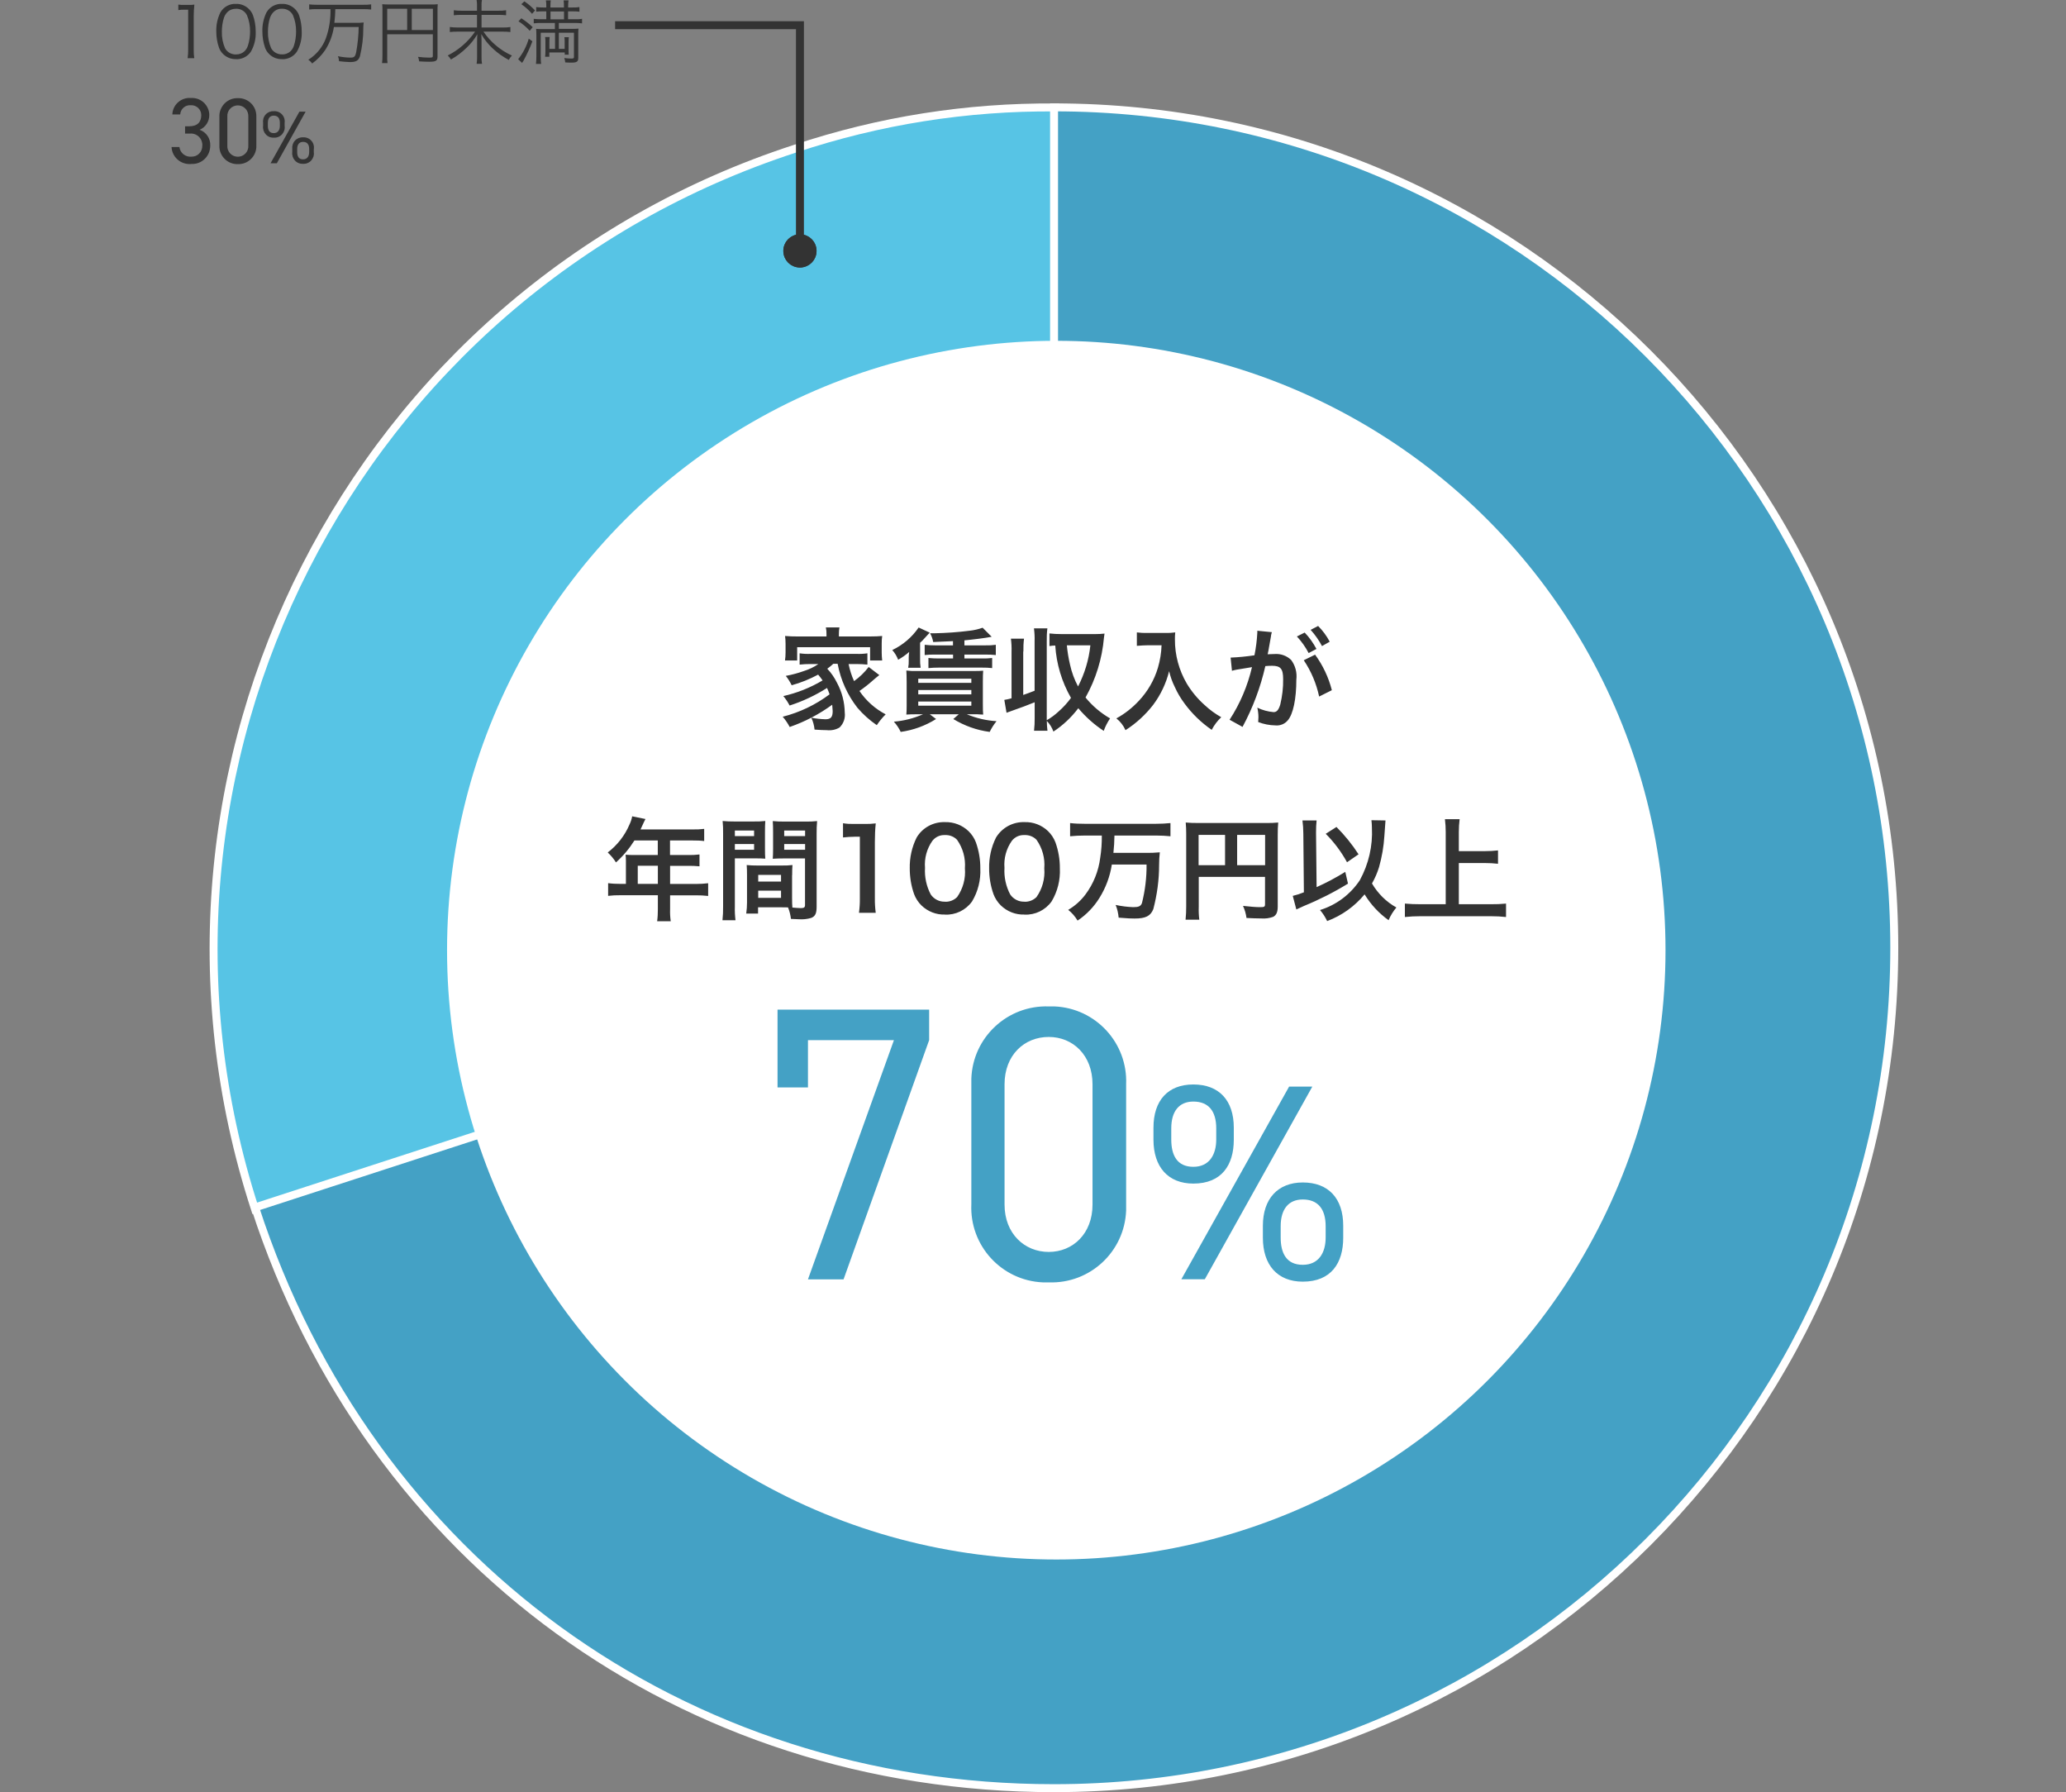 <?xml version="1.0" encoding="UTF-8"?><svg id="_レイヤー_2" xmlns="http://www.w3.org/2000/svg" viewBox="0 0 260 225.5"><rect x="0" y="0" width="260" height="225.5" fill="#808080" stroke="none"/><defs><style>.cls-1,.cls-2{fill:none;}.cls-3{fill:#fff;}.cls-2{stroke:#333;}.cls-4,.cls-5{stroke:#fff;}.cls-4,.cls-6{fill:#44a1c5;}.cls-5{fill:#57c4e5;}.cls-7{fill:#333;}</style></defs><g id="_レイヤー_1-2"><rect class="cls-1" width="260" height="225"/><g id="_グループ_51"><path id="_パス_51" class="cls-5" d="M132.8,119.41l-100.71,32.72C14.02,96.52,44.46,36.77,100.08,18.7c10.55-3.52,21.6-5.27,32.72-5.18v105.9Z"/><path id="_パス_54" class="cls-4" d="M132.65,119.26V13.51c58.4,0,105.74,47.34,105.74,105.74s-47.34,105.74-105.74,105.74c-46.71,0-86.11-28.63-100.55-73.07l100.55-32.68Z"/></g><circle id="_楕円形_1" class="cls-3" cx="132.93" cy="119.55" r="76.67"/><path id="_パス_254" class="cls-7" d="M105.42,83.55c.38,2.01,1.23,3.9,2.49,5.51.71.83,1.53,1.56,2.43,2.18.33-.49.7-.95,1.12-1.36-1.32-.69-2.46-1.7-3.3-2.94.59-.41,1.16-.85,1.7-1.34.37-.32.48-.41.8-.66l-1.34-1.02c-.52.68-1.14,1.28-1.84,1.78-.31-.69-.54-1.41-.69-2.15h.98c.52,0,.94.03,1.39.07v-1.42c-.46.07-.93.09-1.39.07h-5.76c-.46.02-.92,0-1.38-.07v1.42c.46-.05.92-.07,1.38-.07h.98c-.55.38-1.16.67-1.8.87-.75.27-1.52.48-2.3.62.29.37.54.76.74,1.18,1.16-.32,2.27-.77,3.33-1.34.2.23.39.48.56.73-1.53.91-3.2,1.58-4.94,1.97.31.37.57.77.79,1.19,1.66-.53,3.24-1.28,4.71-2.21.14.32.21.48.32.8-1.76,1.32-3.77,2.28-5.9,2.82.34.39.64.83.88,1.29,1.91-.66,3.72-1.61,5.35-2.8.03.27.05.53.06.8,0,.76-.24,1.03-.91,1.03-.6-.02-1.2-.08-1.78-.2.22.47.36.98.41,1.5.59.04,1.17.07,1.55.07.56.06,1.12-.05,1.6-.34.5-.49.74-1.18.65-1.87-.02-1.31-.35-2.59-.97-3.74-.32-.65-.73-1.26-1.23-1.78.27-.19.52-.4.76-.62h.54ZM104,80.08h-3.65c-.52,0-1.03-.01-1.55-.06.04.33.06.65.06.98v1.1c0,.33-.02.67-.07,1h1.53v-1.67h9.18v1.67h1.52c-.04-.33-.06-.67-.06-1v-1.1c0-.33.01-.66.06-.98-.44.04-.88.06-1.56.06h-3.89v-.31c0-.28.02-.56.07-.83h-1.71c.06.28.09.56.08.84v.3ZM119.94,81.2h-2.28c-.43,0-.86-.02-1.29-.07v1.29c.43-.05.86-.07,1.29-.06h2.28v.49h-1.81c-.43,0-.86-.02-1.29-.06v1.27c.43-.04.86-.06,1.29-.06h5.45c.43,0,.85.01,1.28.06v-1.27c-.42.05-.85.07-1.28.06h-2.21v-.49h2.67c.43,0,.85.01,1.28.06v-1.29c-.42.06-.85.08-1.28.07h-2.67v-.63c1-.09,2.63-.29,3.43-.45l-1.14-1.14c-.53.19-1.08.32-1.65.38-1.47.19-2.95.29-4.43.32h-.53c.19.34.32.72.39,1.1q1.17-.04,2.49-.11v.53ZM116.16,89.87c-1.16.51-2.4.83-3.67.93.35.39.64.82.86,1.29,1.58-.22,3.1-.77,4.45-1.62l-.79-.6h3.65l-.69.6c1.4.85,2.96,1.41,4.58,1.62.23-.48.52-.93.86-1.35-1.29-.08-2.55-.37-3.74-.87h1c.25,0,.45,0,.77.03.1,0,.2,0,.29.01-.03-.27-.04-.73-.04-1.32v-2.84c0-.62.01-1.03.04-1.36-.38.03-.62.04-1.4.04h-6.85c-.47.02-.95,0-1.42-.06q.03.32.04,1.45v2.97c0,.41-.01.91-.04,1.12.44-.03.7-.04,1.4-.04h.69ZM115.57,85.4h6.67v.52h-6.68v-.52ZM115.57,86.82h6.67v.55h-6.68v-.55ZM115.57,88.27h6.67v.52h-6.68v-.52ZM115.61,78.95c-.83,1.22-1.98,2.2-3.32,2.84.32.36.57.77.74,1.22.5-.28.96-.61,1.39-.98-.04.23-.06.46-.06.69v.41c.01.3-.01.59-.07.89h1.57c-.06-.37-.08-.74-.07-1.11v-2.04c.19-.16.36-.33.52-.52q.53-.59.69-.75l-1.4-.65ZM128.79,81.98c-.01-.54.01-1.08.08-1.62h-1.65c.07.54.1,1.08.08,1.62v5.88c-.3.09-.61.15-.91.2l.28,1.62c.29-.11.36-.14.66-.24,1.11-.38,2.09-.76,2.88-1.08v1.96c.01.54-.02,1.08-.08,1.62h1.69c-.05-.41-.08-.82-.08-1.23.37.38.65.83.83,1.34,1.2-.79,2.26-1.79,3.13-2.94.93,1.1,2,2.06,3.2,2.85.2-.56.47-1.08.8-1.57-1.18-.68-2.23-1.57-3.09-2.63,1.3-2.32,2.09-4.88,2.32-7.53q.04-.34.07-.51c-.37.04-.75.06-1.12.06h-4.33c-.49,0-.99-.02-1.48-.08v1.59c.24-.04.49-.07.73-.07.15,2.32.82,4.57,1.98,6.59-.45.62-.97,1.19-1.55,1.7-.46.43-.96.8-1.5,1.11v-9.94c-.01-.54.01-1.08.08-1.62h-1.69c.07.54.1,1.08.08,1.62v6.23c-.67.27-.86.32-1.43.53v-5.46ZM137.22,81.2c-.19,1.8-.72,3.56-1.55,5.17-.46-.86-.8-1.78-1.01-2.74-.19-.8-.32-1.61-.4-2.43h2.96ZM146.18,81.18c-.03.96-.19,1.92-.46,2.84-.46,1.55-1.29,2.98-2.4,4.16-.82.88-1.77,1.63-2.83,2.21.5.39.89.9,1.15,1.48,1.33-.85,2.51-1.93,3.48-3.18.95-1.27,1.63-2.71,2.01-4.24.16.69.4,1.36.72,2,.33.74.75,1.44,1.23,2.08.94,1.28,2.1,2.4,3.41,3.3.31-.59.71-1.13,1.2-1.59-.75-.42-1.45-.93-2.08-1.52-.88-.78-1.64-1.69-2.25-2.7-.99-1.69-1.51-3.61-1.5-5.56,0-.3,0-.59.04-.89-.42.06-.85.08-1.28.07h-2.23c-.44.01-.88-.01-1.32-.07v1.69c.55-.04.97-.07,1.35-.07h1.74ZM164.08,83.08c.93,1.38,1.58,2.93,1.93,4.56l1.6-.8c-.41-1.61-1.13-3.13-2.11-4.47l-1.42.7ZM159.95,79.98c.03-.15.06-.29.11-.44l-1.83-.18v.25c-.05.95-.17,1.9-.36,2.84-.99.15-2,.25-3,.29l.17,1.66c.19-.06.38-.1.58-.14l1.28-.21q.45-.09.66-.11c-.55,2.35-1.5,4.6-2.82,6.62l1.63.9c1.3-2.41,2.26-4.98,2.87-7.65.32-.03.55-.04.84-.04,1.08,0,1.4.38,1.4,1.67.02,1.08-.11,2.15-.36,3.2-.21.69-.44.96-.84.96-.71-.06-1.41-.25-2.05-.56.09.39.14.79.14,1.19,0,.14-.01.35-.03.62.69.26,1.42.41,2.16.42.59.06,1.18-.17,1.56-.63.68-.78,1.08-2.7,1.08-5.12.11-.88-.12-1.78-.66-2.49-.56-.53-1.31-.8-2.08-.74-.25,0-.45.01-.87.03q.04-.18.09-.42c.14-.76.24-1.34.31-1.74l.03-.18ZM163.21,80.08c.59.63,1.08,1.33,1.48,2.09l.98-.52c-.4-.75-.89-1.45-1.48-2.06l-.98.49ZM167.34,80.74c-.38-.73-.88-1.4-1.46-1.98l-.94.49c.56.62,1.04,1.3,1.43,2.04l.97-.55ZM78.78,111.21h-.72c-.51,0-1.02-.02-1.53-.09v1.6c.51-.06,1.02-.09,1.53-.08h4.73v1.73c0,.51-.02,1.03-.09,1.54h1.71c-.07-.5-.1-1-.08-1.5v-1.76h3.26c.51,0,1.02.02,1.53.08v-1.6c-.51.06-1.02.09-1.53.09h-3.26v-2.28h2.3c.47,0,.94.01,1.4.06v-1.49c-.48.06-.96.08-1.45.07h-2.26v-1.83h2.87c.48,0,.96.01,1.43.07v-1.53c-.48.06-.95.08-1.43.07h-6.58c.25-.55.39-.84.41-.89.1-.21.13-.25.21-.42l-1.67-.34c-.07.36-.18.7-.34,1.03-.59,1.39-1.54,2.61-2.74,3.52.4.37.75.79,1.04,1.25.9-.81,1.68-1.74,2.32-2.76h2.94v1.83h-3.07c-.38,0-.69-.01-.98-.04.03.27.04.54.04.81v2.86ZM80.26,111.21v-2.28h2.53v2.28h-2.53ZM99.69,110.11c0-.55.01-.9.04-1.27-.43.05-.87.07-1.31.06h-3.14c-.44,0-.87-.01-1.31-.06.03.38.04.77.04,1.27v3.43c0,.47-.03.94-.1,1.41h1.49v-.79h2.98c.11,0,.38,0,.79.01.19.46.31.95.37,1.45.72.04.77.04.97.04.53.04,1.07-.01,1.59-.17.51-.21.67-.58.67-1.42v-9.2c0-.52.01-1.04.06-1.56-.48.05-.96.07-1.45.06h-2.7c-.48,0-.96-.01-1.43-.06.03.44.04.83.04,1.31v2.15c0,.6-.01.87-.04,1.28.35-.03.8-.04,1.29-.04h2.77v5.87c0,.28-.13.38-.52.38-.25,0-.76-.04-1.07-.07-.03-.36-.04-.69-.04-1.22v-2.86ZM98.69,104.5h2.63v.7h-2.63v-.7ZM98.69,106.2h2.63v.72h-2.63v-.72ZM95.42,110.08h2.87v.84h-2.87v-.84ZM95.42,112.06h2.87v.91h-2.87v-.91ZM92.48,108h2.54c.49,0,.93.01,1.29.04-.03-.31-.04-.63-.04-1.28v-2.15c0-.55.01-.86.04-1.31-.48.05-.95.07-1.43.06h-2.49c-.48,0-.97-.01-1.45-.06.05.52.07,1.05.06,1.57v9.18c.01.58-.02,1.16-.08,1.74h1.64c-.07-.57-.1-1.15-.08-1.73v-6.07ZM92.48,104.5h2.42v.7h-2.42v-.7ZM92.48,106.2h2.42v.72h-2.42v-.72ZM110.21,114.86c-.08-.61-.12-1.22-.11-1.83v-7.11c0-.78.03-1.55.11-2.32-.48.06-.95.08-1.43.07h-1.29c-.47.01-.94-.01-1.4-.09v1.79c.48-.06.96-.08,1.45-.09h.67v7.74c.01.61-.03,1.22-.11,1.83h2.12ZM118.91,115.08c1.35.06,2.63-.56,3.42-1.66.75-1.25,1.11-2.7,1.04-4.16.01-1.11-.18-2.21-.55-3.26-.2-.54-.52-1.02-.93-1.42-.79-.76-1.86-1.17-2.96-1.14-1.46-.05-2.84.69-3.58,1.95-.6,1.21-.89,2.54-.86,3.89,0,1.1.18,2.19.55,3.23.2.53.52,1.02.93,1.42.79.76,1.85,1.18,2.95,1.14h0ZM118.93,113.45c-.72.03-1.4-.32-1.8-.91-.54-1.03-.79-2.18-.72-3.34-.1-1.21.23-2.42.93-3.41.38-.48.96-.75,1.57-.72.57-.03,1.13.18,1.53.59.74,1.05,1.09,2.32.99,3.6.11,1.28-.24,2.56-.98,3.61-.4.4-.95.61-1.52.59h0ZM128.92,115.08c1.35.06,2.63-.56,3.42-1.66.75-1.25,1.11-2.7,1.04-4.16.01-1.11-.18-2.21-.55-3.26-.2-.53-.52-1.02-.93-1.42-.79-.76-1.86-1.18-2.97-1.14-1.46-.05-2.84.7-3.59,1.95-.6,1.21-.89,2.54-.86,3.89,0,1.1.18,2.19.55,3.23.2.53.52,1.02.93,1.42.79.76,1.85,1.18,2.95,1.14h0ZM128.93,113.45c-.72.03-1.4-.32-1.8-.91-.54-1.03-.79-2.18-.72-3.34-.1-1.21.23-2.42.93-3.41.38-.48.96-.75,1.57-.72.57-.03,1.13.18,1.53.59.74,1.05,1.09,2.32.98,3.6.11,1.28-.24,2.56-.98,3.61-.4.4-.95.61-1.52.59h0ZM138.66,105.12c.01.94-.05,1.87-.2,2.8-.21,1.68-.85,3.28-1.87,4.64-.59.78-1.32,1.43-2.16,1.92.47.37.87.83,1.18,1.35,1.11-.74,2.05-1.72,2.75-2.85.8-1.28,1.33-2.71,1.56-4.2h4.37c.02,1.63-.18,3.26-.58,4.85-.15.39-.41.51-1.1.51-.74-.03-1.48-.12-2.21-.28.21.51.33,1.05.38,1.6,1.23.1,1.53.11,2,.11,1.39,0,2.01-.31,2.36-1.18.48-1.82.73-3.69.73-5.56,0-.53.03-1.06.09-1.59-.6.06-1.2.08-1.8.07h-4.04c.08-.72.12-1.45.13-2.18h5.27c.6,0,1.19.03,1.78.09v-1.66c-.6.06-1.2.09-1.8.09h-9.03c-.6,0-1.2-.02-1.8-.09v1.66c.6-.06,1.21-.09,1.81-.09h2.17ZM150.84,110.33h8.36v3.43c0,.34-.09.38-.63.38-.51,0-1.21-.06-2.14-.16.22.48.37.99.44,1.52.55.03,1.32.06,1.87.06.5.04,1-.03,1.48-.2.41-.21.58-.6.58-1.32v-9.01c0-.51.01-1.03.06-1.54-.51.05-1.02.07-1.53.06h-8.55c-.52,0-1.04-.01-1.56-.06.04.45.06.9.06,1.35v9.19c0,.56-.02,1.13-.08,1.69h1.73c-.07-.54-.09-1.09-.07-1.63v-3.77ZM154.17,108.86h-3.33v-3.81h3.33v3.81ZM155.69,108.86v-3.81h3.52v3.81h-3.52ZM172.59,103.2c.04.31.06.62.06.93.12,2.3-.41,4.59-1.52,6.62-1.19,1.79-2.96,3.12-5.01,3.75.36.42.66.89.9,1.39,1.84-.69,3.46-1.85,4.71-3.36.78,1.28,1.8,2.38,3.02,3.25.24-.58.58-1.12.98-1.6-1.28-.71-2.33-1.76-3.07-3.02.37-.65.67-1.34.89-2.06.36-1.28.59-2.59.67-3.92q.13-1.8.14-1.95l-1.77-.03ZM164.09,112.27c-.46.19-.93.34-1.4.45l.45,1.71c.35-.17.45-.21.98-.45,1.91-.78,3.76-1.72,5.52-2.8l-.34-1.48c-1.16.72-2.36,1.36-3.61,1.92l-.07-6.7v-.31c0-.46.02-.92.07-1.38h-1.78c.07.55.11,1.11.11,1.67l.07,7.36ZM166.84,104.91c1.06,1.06,1.96,2.27,2.68,3.58l1.45-1c-.8-1.24-1.74-2.4-2.78-3.44l-1.35.86ZM183.59,108.59h3.3c.54,0,1.09.03,1.63.09v-1.68c-.54.06-1.09.09-1.63.09h-3.3v-2.4c0-.54.03-1.08.1-1.62h-1.85c.07.54.1,1.08.1,1.62v9.08h-3.2c-.65,0-1.29-.02-1.94-.08v1.69c.64-.07,1.29-.1,1.94-.1h8.92c.62,0,1.25.03,1.87.1v-1.69c-.63.06-1.27.09-1.9.08h-4.04v-5.17Z"/><path id="_パス_163" class="cls-6" d="M101.68,136.82v-5.95h10.82l-10.82,30.1h4.48l10.77-30.1v-3.84h-19.08v9.79h3.84ZM141.72,136.42c.21-5.19-3.82-9.57-9.01-9.79-.24,0-.48-.01-.73,0-5.2-.18-9.56,3.89-9.74,9.09,0,.25,0,.5,0,.75v15.05c-.23,5.2,3.79,9.6,8.99,9.83.25.01.5.01.75,0,5.19.19,9.55-3.86,9.74-9.05,0-.25,0-.49,0-.74v-15.15ZM137.49,136.42v15.15c0,3.64-2.46,5.95-5.51,5.95s-5.56-2.31-5.56-5.95v-15.15c0-3.64,2.46-5.95,5.56-5.95,3.05,0,5.51,2.31,5.51,5.95h0ZM162.23,136.72l-13.56,24.24h2.95l13.53-24.24h-2.92ZM169.04,154.22c0-3.44-1.86-5.44-5.09-5.44-3.12,0-5.02,2.04-5.02,5.45v1.51c0,3.41,1.83,5.52,5.02,5.52,3.58,0,5.09-2.35,5.09-5.52v-1.51ZM163.95,159.14c-2.07,0-2.78-1.48-2.78-3.44v-1.41c0-2.14.98-3.37,2.78-3.37,1.9,0,2.88,1.19,2.88,3.37v1.41c0,1.93-.88,3.44-2.88,3.44h0ZM155.27,141.89c0-3.44-1.86-5.44-5.09-5.44s-5.02,2.04-5.02,5.44v1.51c0,3.41,1.83,5.52,5.02,5.52,3.58,0,5.09-2.35,5.09-5.52v-1.51ZM150.18,146.81c-2.07,0-2.78-1.48-2.78-3.44v-1.4c0-2.14.98-3.37,2.78-3.37,1.9,0,2.88,1.19,2.88,3.37v1.4c0,1.93-.88,3.44-2.88,3.44Z"/><path id="_パス_252" class="cls-7" d="M22.43,1.27c.25-.04.51-.05.77-.05h.48v5.1c0,.33-.02.67-.07,1h.84c-.05-.33-.08-.67-.07-1V2.04c0-.49.03-.98.08-1.46-.24.03-.49.05-.73.04h-.56c-.24,0-.49,0-.73-.04v.69ZM29.69,7.45c.74.03,1.45-.32,1.87-.93.45-.77.66-1.66.62-2.55,0-.7-.11-1.39-.34-2.04-.11-.31-.3-.58-.53-.81-.43-.42-1.01-.65-1.61-.63-.81-.04-1.57.38-1.97,1.08-.36.75-.54,1.57-.51,2.4,0,.69.11,1.38.34,2.03.11.31.29.58.53.81.43.42,1.01.65,1.61.63h0ZM29.69,1.1c.58-.02,1.12.29,1.38.8.28.65.41,1.35.4,2.06,0,.6-.08,1.21-.27,1.78-.08.26-.22.49-.41.69-.29.28-.68.43-1.09.42-.56.02-1.09-.27-1.37-.76-.29-.66-.43-1.38-.41-2.1,0-.6.08-1.21.27-1.78.08-.24.22-.46.39-.65.28-.3.69-.46,1.1-.45h0ZM35.48,7.45c.74.03,1.45-.32,1.87-.93.45-.77.66-1.66.62-2.55,0-.7-.11-1.39-.33-2.04-.11-.31-.3-.58-.53-.81-.43-.42-1.01-.65-1.61-.63-.81-.04-1.57.38-1.97,1.08-.36.75-.54,1.57-.51,2.4,0,.69.11,1.38.34,2.04.11.31.29.58.53.81.43.42,1.01.64,1.61.62h0ZM35.48,1.1c.58-.02,1.12.29,1.38.8.28.65.41,1.35.4,2.06,0,.6-.08,1.21-.27,1.78-.08.26-.22.49-.41.69-.29.28-.68.43-1.08.41-.56.02-1.09-.27-1.37-.76-.29-.66-.43-1.38-.41-2.1,0-.6.08-1.21.27-1.78.09-.24.22-.46.4-.65.28-.3.69-.47,1.1-.45h0ZM41.59,1.15c.03,1.25-.16,2.49-.58,3.67-.42,1.12-1.2,2.07-2.21,2.7.19.12.35.28.48.47.64-.46,1.19-1.03,1.63-1.67.57-.88.95-1.88,1.11-2.92h3.12c-.02,1.05-.12,2.1-.31,3.13-.13.62-.25.72-.76.72-.52-.01-1.03-.07-1.54-.18.08.2.13.42.14.63.45.06.9.09,1.35.11.79,0,1.08-.17,1.28-.73.28-1.17.43-2.36.42-3.56,0-.23.02-.46.05-.69-.34.04-.68.05-1.02.04h-2.67c.07-.57.11-1.14.12-1.72h3.57c.31,0,.63.01.94.05v-.65c-.31.04-.63.06-.94.05h-5.92c-.31,0-.63-.01-.94-.05v.65c.31-.04.63-.06.94-.05h1.75ZM48.73,4.31h5.74v2.74c0,.17-.08.2-.47.2-.47,0-.93-.04-1.39-.1.07.18.12.38.14.57.42.03.91.05,1.26.05.85,0,1.05-.12,1.05-.65V1.34c0-.27,0-.54.03-.81-.27.03-.54.04-.81.03h-5.37c-.27,0-.54,0-.81-.03.03.26.04.52.03.78v5.67c0,.32-.01.64-.05.96h.69c-.04-.31-.06-.62-.04-.93v-2.69ZM51.24,3.78h-2.51V1.1h2.51v2.68ZM51.82,3.78V1.1h2.66v2.68h-2.66ZM60.6,1.35v-.63c-.01-.24,0-.48.05-.72h-.67c.04.24.06.48.05.72v.63h-1.95c-.32,0-.65-.01-.97-.06v.63c.32-.04.65-.05.97-.05h1.95v1.59h-2.45c-.32,0-.65-.02-.97-.06v.63c.32-.04.65-.05.97-.05h2.21c-.88,1.27-2.06,2.3-3.44,3,.16.15.29.32.4.51.75-.42,1.43-.95,2.04-1.55.5-.48.93-1.03,1.28-1.63-.03.53-.03.68-.03.95v1.9c0,.29-.01.58-.06.87h.68c-.05-.29-.07-.58-.06-.87v-1.92c0-.22,0-.44-.03-.95.38.67.86,1.27,1.42,1.79.61.58,1.3,1.07,2.04,1.46.1-.2.23-.38.39-.55-1.45-.66-2.68-1.7-3.58-3.01h2.4c.33,0,.66.01.99.05v-.63c-.33.05-.66.07-.99.06h-2.64v-1.59h2.11c.33,0,.65.01.98.05v-.63c-.33.05-.66.07-.99.06h-2.1ZM70.34,2.89h1.99c.31,0,.62.01.92.05v-.57c-.3.05-.61.07-.92.05h-.84v-.99h.59c.28,0,.56.01.84.04v-.58c-.28.04-.57.06-.85.05h-.57v-.19c0-.23.01-.47.05-.7h-.62c.03.23.04.47.04.7v.19h-1.7v-.19c0-.23.01-.47.04-.7h-.61c.04.23.06.47.05.7v.19h-.42c-.28,0-.57-.01-.85-.05v.58c.28-.03.56-.05.84-.04h.43v.99h-.68c-.3,0-.6-.01-.9-.05v.57c.3-.04.6-.06.91-.05h1.75v.77h-1.66c-.31,0-.52,0-.7-.03.02.21.03.43.03.77v2.68c0,.32-.01.64-.05.96h.65c-.04-.31-.06-.63-.05-.94v-2.98h1.8v2.03h-.71v-.77c0-.24,0-.48.03-.72h-.57c.04.24.05.48.04.72v1.07c0,.23-.01.46-.04.69h.53v-.54h1.94v.28h.5c-.02-.21-.02-.42-.02-.63v-.87c0-.23,0-.47.04-.7h-.56c.03.23.04.47.03.7v.77h-.73v-2.03h1.9v3.07c0,.14-.08.18-.32.18-.3,0-.6-.03-.9-.07.07.18.11.37.12.55.22.02.54.03.76.03.7,0,.88-.12.88-.59v-2.86c0-.28,0-.55.03-.83-.29.03-.59.04-.88.03h-1.59v-.78ZM69.28,2.42v-.98h1.7v.99h-1.7ZM65.61.53c.5.34.95.75,1.35,1.21l.37-.43c-.4-.43-.85-.81-1.34-1.14l-.38.36ZM65.25,2.68c.52.33,1,.73,1.41,1.19l.38-.45c-.44-.42-.92-.79-1.43-1.12l-.36.38ZM66.54,4.87c-.27.94-.72,1.82-1.33,2.58l.5.47c.04-.08.04-.09.19-.32.42-.77.79-1.57,1.1-2.4l-.46-.34Z"/><path id="_パス_165" class="cls-7" d="M23.31,16.81h.51c.79-.11,1.52.43,1.63,1.22.02.11.02.21.01.32,0,.36-.13.71-.39.97-.25.26-.6.4-.97.39-.75.08-1.43-.46-1.52-1.21h-.99c.06,1.24,1.12,2.2,2.37,2.14.04,0,.09,0,.13-.01.62.03,1.23-.2,1.68-.64.45-.44.69-1.04.69-1.66.05-.89-.49-1.7-1.33-2,.74-.32,1.21-1.04,1.21-1.85,0-.6-.26-1.17-.7-1.58-.44-.41-1.03-.61-1.63-.57-.58-.05-1.16.15-1.6.54-.44.39-.7.94-.72,1.53h.99c.02-.33.17-.64.42-.86.25-.22.58-.33.91-.3.34-.02.67.1.92.33.25.23.39.55.4.89,0,.88-.46,1.43-1.53,1.43h-.51v.92ZM32.26,14.68c.02-.62-.21-1.23-.65-1.67-.44-.44-1.05-.68-1.67-.66-.63-.02-1.24.22-1.68.67-.44.45-.68,1.06-.65,1.68v3.6c-.03.63.21,1.24.65,1.68.44.45,1.05.69,1.68.67.63.02,1.23-.22,1.67-.67.44-.44.68-1.05.65-1.68v-3.62ZM31.25,14.68v3.62c.03.37-.1.73-.35,1-.25.27-.6.42-.97.42-.37,0-.72-.15-.97-.42-.25-.27-.38-.63-.35-1v-3.62c-.03-.37.1-.73.35-1,.25-.27.61-.42.97-.42.37,0,.72.15.97.42.25.27.37.63.35.99h0ZM37.68,14.05l-3.63,6.49h.79l3.62-6.49h-.78ZM39.5,18.73c.05-.38-.07-.77-.34-1.05-.26-.28-.64-.43-1.03-.4-.38-.02-.75.13-1.01.41-.26.28-.38.66-.34,1.04v.4c-.05.38.07.77.33,1.06.26.29.63.44,1.02.42.39.03.77-.13,1.03-.41.26-.29.39-.68.33-1.06v-.4ZM38.14,20.05c-.56,0-.74-.39-.74-.92v-.38c0-.57.26-.9.74-.9.51,0,.77.32.77.9v.38c0,.52-.24.92-.77.92ZM35.82,15.44c.05-.38-.07-.77-.34-1.05-.26-.28-.64-.43-1.03-.4-.38-.02-.75.13-1.01.41-.26.28-.38.66-.33,1.04v.4c-.05.38.07.77.33,1.06.26.29.63.44,1.02.42.39.03.77-.13,1.03-.41.26-.29.39-.68.33-1.06v-.4ZM34.45,16.75c-.56,0-.74-.4-.74-.92v-.38c0-.57.26-.9.74-.9.51,0,.77.32.77.9v.38c0,.52-.24.92-.77.92Z"/><g id="_グループ_193"><path id="_パス_157" class="cls-2" d="M100.67,31.57V3.17h-23.26"/><g id="_楕円形_3"><circle class="cls-7" cx="100.67" cy="31.57" r="2.09"/><circle class="cls-2" cx="100.67" cy="31.57" r="1.59"/></g></g></g></svg>